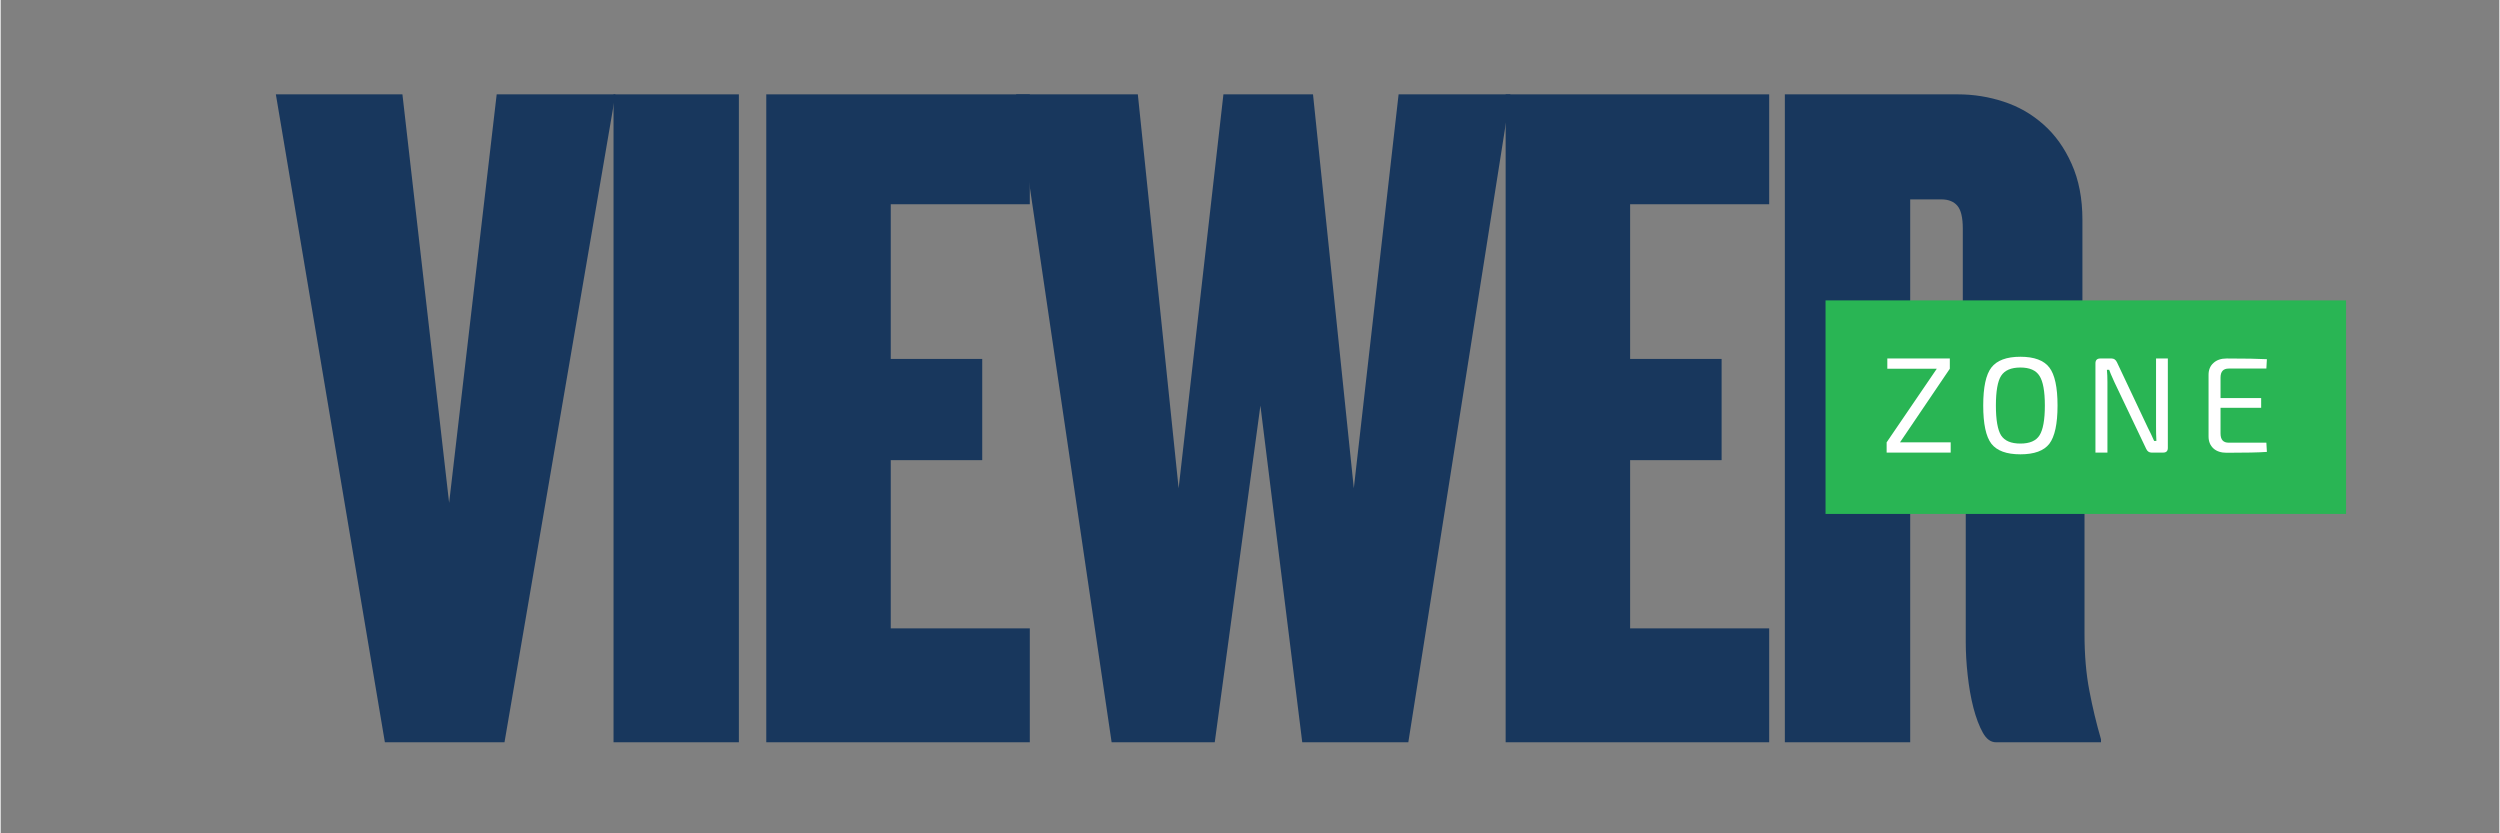 <?xml version="1.0" encoding="UTF-8"?> <svg xmlns="http://www.w3.org/2000/svg" xmlns:xlink="http://www.w3.org/1999/xlink" width="300" zoomAndPan="magnify" viewBox="0 0 224.88 75" height="100" preserveAspectRatio="xMidYMid meet" version="1.0"><rect x="0" y="0" width="224.88" height="75" fill="#808080" stroke="none"/><defs><g></g></defs><g fill="#18375d" fill-opacity="1"><g transform="translate(24.767, 66.804)"><g><path d="M 20.578 0 L 9.812 0 L 0 -58.312 L 11.391 -58.312 L 15.594 -21.547 L 19.875 -58.312 L 30.562 -58.312 Z M 20.578 0 "></path></g></g></g><g fill="#18375d" fill-opacity="1"><g transform="translate(52.611, 66.804)"><g><path d="M 2.547 0 L 2.547 -58.312 L 13.828 -58.312 L 13.828 0 Z M 2.547 0 "></path></g></g></g><g fill="#18375d" fill-opacity="1"><g transform="translate(66.357, 66.804)"><g><path d="M 2.547 0 L 2.547 -58.312 L 26.266 -58.312 L 26.266 -48.422 L 13.75 -48.422 L 13.75 -34.5 L 21.984 -34.5 L 21.984 -25.391 L 13.75 -25.391 L 13.75 -10.25 L 26.266 -10.25 L 26.266 0 Z M 2.547 0 "></path></g></g></g><g fill="#18375d" fill-opacity="1"><g transform="translate(91.486, 66.804)"><g><path d="M 35.203 0 L 25.656 0 L 21.891 -30.297 L 17.781 0 L 8.5 0 L -0.094 -58.312 L 10.859 -58.312 L 14.531 -22.859 L 18.562 -58.312 L 26.625 -58.312 L 30.297 -22.859 L 34.328 -58.312 L 44.391 -58.312 Z M 35.203 0 "></path></g></g></g><g fill="#18375d" fill-opacity="1"><g transform="translate(132.901, 66.804)"><g><path d="M 2.547 0 L 2.547 -58.312 L 26.266 -58.312 L 26.266 -48.422 L 13.75 -48.422 L 13.75 -34.5 L 21.984 -34.5 L 21.984 -25.391 L 13.75 -25.391 L 13.75 -10.25 L 26.266 -10.25 L 26.266 0 Z M 2.547 0 "></path></g></g></g><g fill="#18375d" fill-opacity="1"><g transform="translate(158.03, 66.804)"><g><path d="M 21.547 0 C 21.078 0 20.68 -0.289 20.359 -0.875 C 20.035 -1.457 19.754 -2.203 19.516 -3.109 C 19.285 -4.016 19.113 -4.992 19 -6.047 C 18.883 -7.098 18.828 -8.086 18.828 -9.016 L 18.828 -20.672 C 18.828 -21.422 18.633 -22.117 18.25 -22.766 C 17.875 -23.41 17.281 -23.734 16.469 -23.734 L 13.828 -23.734 L 13.828 0 L 2.547 0 L 2.547 -58.312 L 18.125 -58.312 C 19.531 -58.312 20.898 -58.094 22.234 -57.656 C 23.578 -57.219 24.773 -56.531 25.828 -55.594 C 26.879 -54.664 27.723 -53.484 28.359 -52.047 C 29.004 -50.617 29.328 -48.941 29.328 -47.016 L 29.328 -35.375 C 29.328 -33.914 28.914 -32.555 28.094 -31.297 C 27.281 -30.047 26.145 -29.008 24.688 -28.188 C 26.145 -27.375 27.312 -26.336 28.188 -25.078 C 29.07 -23.828 29.516 -22.473 29.516 -21.016 L 29.516 -9.719 C 29.516 -7.852 29.66 -6.16 29.953 -4.641 C 30.242 -3.117 30.594 -1.66 31 -0.266 L 31 0 Z M 18.562 -46.234 C 18.562 -47.223 18.398 -47.906 18.078 -48.281 C 17.754 -48.664 17.273 -48.859 16.641 -48.859 L 13.828 -48.859 L 13.828 -32.391 L 16.641 -32.391 C 17.273 -32.391 17.754 -32.578 18.078 -32.953 C 18.398 -33.336 18.562 -34.031 18.562 -35.031 Z M 18.562 -46.234 "></path></g></g></g><path fill="#29b554" d="M 164.238 27.035 L 211.086 27.035 L 211.086 46.254 L 164.238 46.254 L 164.238 27.035 " fill-opacity="1" fill-rule="nonzero"></path><g fill="#ffffff" fill-opacity="1"><g transform="translate(169.143, 40.733)"><g><path d="M 6.359 -0.922 L 6.359 0 L 0.594 0 L 0.594 -0.922 L 5.109 -7.547 L 0.656 -7.547 L 0.656 -8.469 L 6.281 -8.469 L 6.281 -7.547 L 1.797 -0.922 Z M 6.359 -0.922 "></path></g></g></g><g fill="#ffffff" fill-opacity="1"><g transform="translate(177.68, 40.733)"><g><path d="M 1.484 -7.656 C 1.984 -8.301 2.852 -8.625 4.094 -8.625 C 5.344 -8.625 6.211 -8.301 6.703 -7.656 C 7.191 -7.02 7.438 -5.879 7.438 -4.234 C 7.438 -2.586 7.191 -1.441 6.703 -0.797 C 6.211 -0.16 5.344 0.156 4.094 0.156 C 2.852 0.156 1.984 -0.16 1.484 -0.797 C 0.992 -1.441 0.75 -2.586 0.75 -4.234 C 0.75 -5.879 0.992 -7.02 1.484 -7.656 Z M 5.812 -6.906 C 5.5 -7.406 4.926 -7.656 4.094 -7.656 C 3.258 -7.656 2.68 -7.406 2.359 -6.906 C 2.047 -6.414 1.891 -5.523 1.891 -4.234 C 1.891 -2.941 2.047 -2.047 2.359 -1.547 C 2.68 -1.055 3.258 -0.812 4.094 -0.812 C 4.926 -0.812 5.5 -1.055 5.812 -1.547 C 6.133 -2.047 6.297 -2.941 6.297 -4.234 C 6.297 -5.523 6.133 -6.414 5.812 -6.906 Z M 5.812 -6.906 "></path></g></g></g><g fill="#ffffff" fill-opacity="1"><g transform="translate(187.468, 40.733)"><g><path d="M 7.578 -8.469 L 7.578 -0.422 C 7.578 -0.141 7.438 0 7.156 0 L 6.109 0 C 5.891 0 5.727 -0.113 5.625 -0.344 L 2.766 -6.344 C 2.492 -6.945 2.336 -7.316 2.297 -7.453 L 2.094 -7.453 C 2.125 -7.129 2.141 -6.758 2.141 -6.344 L 2.141 0 L 1.062 0 L 1.062 -8.031 C 1.062 -8.32 1.207 -8.469 1.5 -8.469 L 2.516 -8.469 C 2.734 -8.469 2.895 -8.352 3 -8.125 L 5.766 -2.266 C 5.973 -1.867 6.164 -1.461 6.344 -1.047 L 6.547 -1.047 C 6.523 -1.484 6.516 -1.91 6.516 -2.328 L 6.516 -8.469 Z M 7.578 -8.469 "></path></g></g></g><g fill="#ffffff" fill-opacity="1"><g transform="translate(197.71, 40.733)"><g><path d="M 6.203 -0.891 L 6.25 -0.062 C 5.5 -0.008 4.289 0.016 2.625 0.016 C 2.125 0.016 1.727 -0.113 1.438 -0.375 C 1.145 -0.645 1 -1.004 1 -1.453 L 1 -7 C 1 -7.445 1.145 -7.801 1.438 -8.062 C 1.727 -8.332 2.125 -8.469 2.625 -8.469 C 4.289 -8.469 5.5 -8.445 6.25 -8.406 L 6.203 -7.562 L 2.812 -7.562 C 2.32 -7.562 2.078 -7.289 2.078 -6.75 L 2.078 -4.906 L 5.734 -4.906 L 5.734 -4.031 L 2.078 -4.031 L 2.078 -1.719 C 2.078 -1.164 2.32 -0.891 2.812 -0.891 Z M 6.203 -0.891 "></path></g></g></g></svg> 